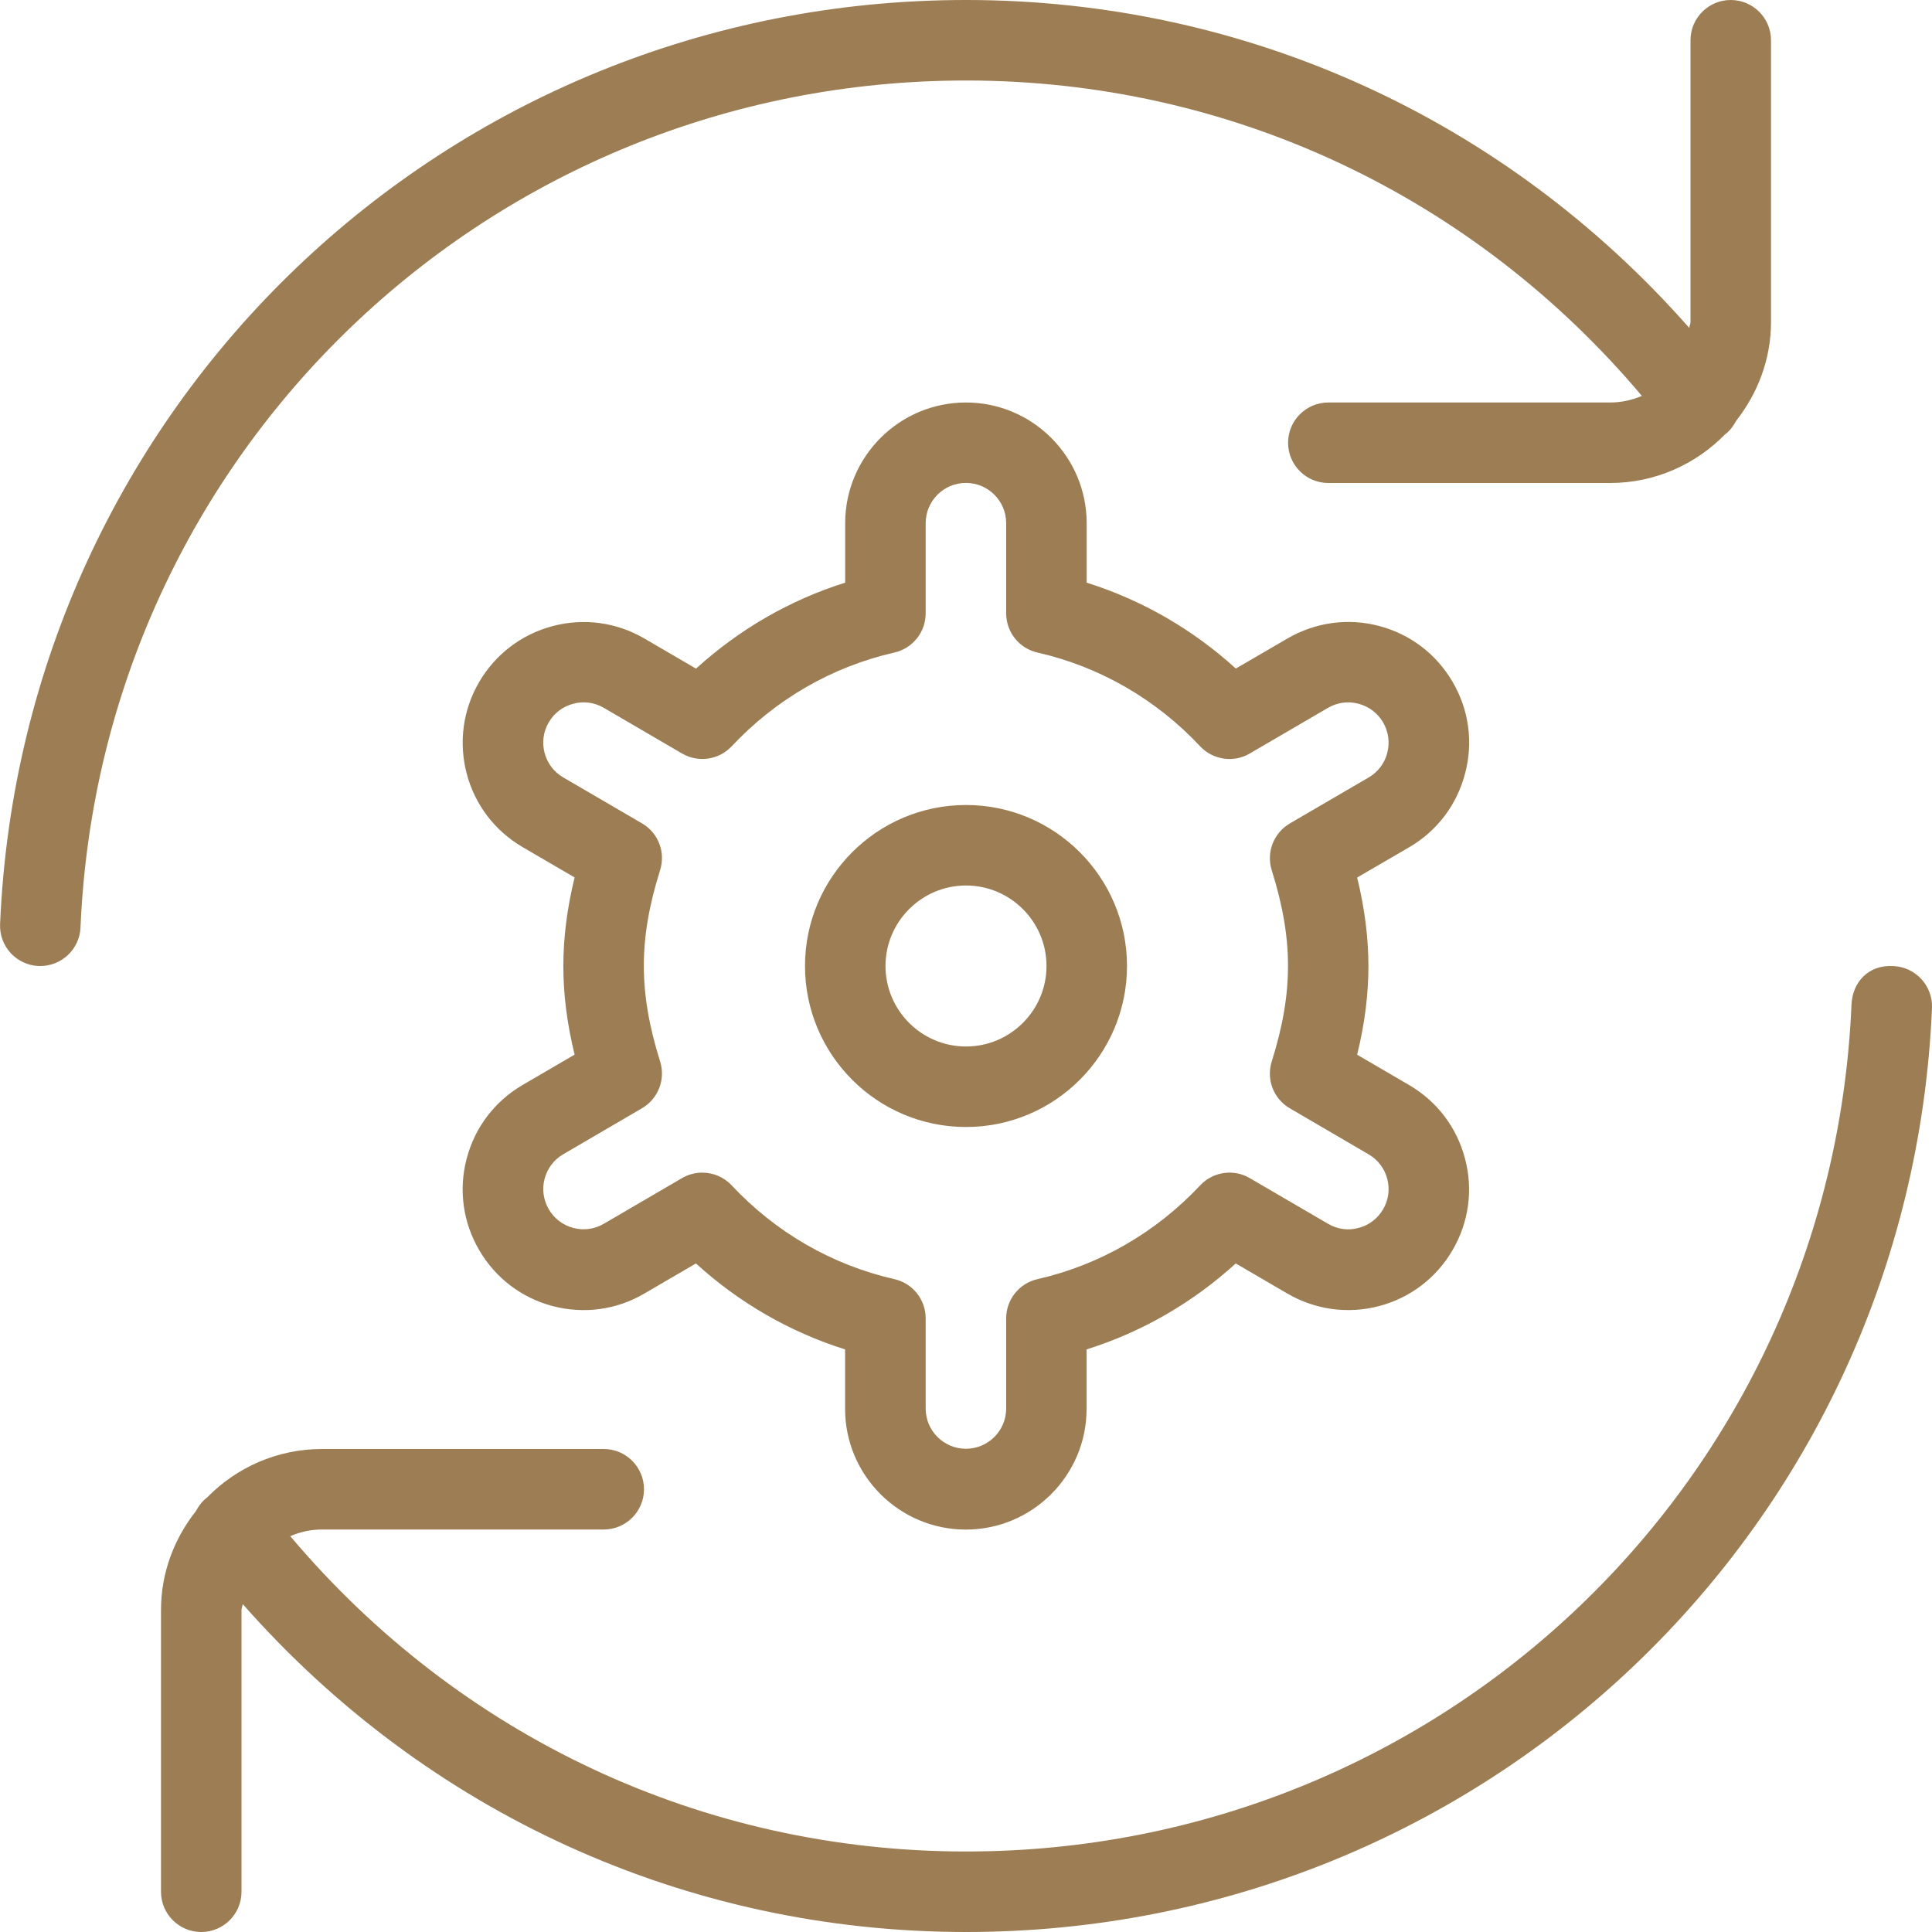 <svg xmlns="http://www.w3.org/2000/svg" width="72" height="72" viewBox="0 0 72 72" fill="none"><g clip-path="url(#clip0_1235_1813)"><path d="M36 30C32.691 30 30 32.691 30 36C30 39.309 32.691 42 36 42C39.309 42 42 39.309 42 36C42 32.691 39.309 30 36 30ZM36 39C34.347 39 33 37.653 33 36C33 34.347 34.347 33 36 33C37.653 33 39 34.347 39 36C39 37.653 37.653 39 36 39ZM54.6 28.824C54.909 27.66 54.741 26.448 54.135 25.413C53.529 24.375 52.557 23.634 51.393 23.328C50.235 23.022 49.023 23.19 47.982 23.793L46.056 24.915C44.445 23.451 42.558 22.362 40.497 21.714V19.5C40.497 17.019 38.478 15 35.997 15C33.516 15 31.497 17.019 31.497 19.5V21.714C29.436 22.362 27.549 23.454 25.938 24.918L24.015 23.796C22.977 23.19 21.765 23.025 20.601 23.331C19.44 23.637 18.465 24.378 17.859 25.413C17.253 26.451 17.088 27.663 17.391 28.824C17.694 29.985 18.438 30.963 19.476 31.569L21.414 32.7C21.132 33.855 20.994 34.944 20.994 36.003C20.994 37.062 21.132 38.148 21.414 39.303L19.476 40.434C18.438 41.04 17.697 42.015 17.391 43.179C17.085 44.343 17.253 45.555 17.859 46.59C18.465 47.628 19.437 48.369 20.601 48.675C21.765 48.978 22.977 48.816 24.012 48.207L25.935 47.085C27.546 48.552 29.436 49.641 31.494 50.289V52.503C31.494 54.984 33.513 57.003 35.994 57.003C38.475 57.003 40.494 54.984 40.494 52.503V50.289C42.555 49.641 44.442 48.552 46.053 47.085L47.976 48.207C49.02 48.813 50.232 48.978 51.39 48.675C52.554 48.369 53.526 47.628 54.132 46.59C54.738 45.552 54.906 44.34 54.597 43.179C54.291 42.015 53.553 41.043 52.515 40.437L50.577 39.306C50.859 38.154 50.997 37.065 50.997 36.006C50.997 34.947 50.859 33.858 50.577 32.703L52.515 31.575C53.556 30.969 54.294 29.994 54.597 28.83L54.6 28.824ZM51.699 28.062C51.597 28.449 51.351 28.773 51.006 28.974L48.069 30.687C47.466 31.041 47.184 31.764 47.394 32.433C47.808 33.75 48 34.884 48 35.997C48 37.11 47.808 38.244 47.394 39.558C47.184 40.227 47.46 40.95 48.069 41.304L51.006 43.02C51.351 43.221 51.597 43.545 51.699 43.932C51.801 44.319 51.747 44.724 51.543 45.069C51.342 45.414 51.015 45.663 50.628 45.762C50.247 45.867 49.842 45.813 49.491 45.606L46.575 43.905C45.981 43.554 45.204 43.662 44.727 44.175C43.077 45.933 40.98 47.142 38.664 47.67C37.98 47.826 37.497 48.432 37.497 49.131V52.491C37.497 53.319 36.825 53.991 35.997 53.991C35.169 53.991 34.497 53.319 34.497 52.491V49.131C34.497 48.432 34.014 47.823 33.33 47.67C31.011 47.142 28.914 45.933 27.267 44.175C26.976 43.863 26.577 43.701 26.172 43.701C25.914 43.701 25.653 43.767 25.416 43.905L22.503 45.606C22.161 45.807 21.753 45.864 21.366 45.762C20.979 45.66 20.655 45.414 20.451 45.066C20.25 44.721 20.193 44.316 20.295 43.932C20.397 43.545 20.643 43.218 20.988 43.017L23.925 41.301C24.531 40.947 24.81 40.224 24.6 39.555C24.186 38.238 23.994 37.104 23.994 35.991C23.994 34.878 24.186 33.747 24.6 32.427C24.81 31.758 24.531 31.035 23.925 30.684L20.988 28.971C20.643 28.77 20.394 28.443 20.295 28.056C20.193 27.669 20.247 27.267 20.451 26.919C20.652 26.574 20.979 26.325 21.366 26.226C21.75 26.121 22.158 26.178 22.503 26.379L25.416 28.08C26.019 28.431 26.787 28.323 27.267 27.813C28.914 26.055 31.014 24.846 33.33 24.318C34.014 24.162 34.497 23.556 34.497 22.857V19.497C34.497 18.669 35.169 17.997 35.997 17.997C36.825 17.997 37.497 18.669 37.497 19.497V22.857C37.497 23.556 37.98 24.165 38.664 24.318C40.98 24.846 43.08 26.055 44.727 27.813C45.204 28.323 45.981 28.434 46.575 28.08L49.491 26.379C49.833 26.181 50.229 26.121 50.628 26.226C51.015 26.328 51.339 26.574 51.543 26.919C51.744 27.267 51.801 27.669 51.699 28.056V28.062ZM72 37.563C71.175 56.874 55.359 72 36 72C25.554 72 15.885 67.548 9.045 59.778C9.039 59.856 9 59.922 9 60V70.5C9 71.328 8.328 72 7.5 72C6.672 72 6 71.328 6 70.5V60C6 58.602 6.498 57.333 7.302 56.313C7.401 56.124 7.53 55.95 7.71 55.812C7.71 55.812 7.716 55.812 7.719 55.806C8.808 54.693 10.323 54 12 54H22.5C23.328 54 24 54.672 24 55.5C24 56.328 23.328 57 22.5 57H12C11.58 57 11.181 57.09 10.818 57.249C17.112 64.713 26.181 69 36 69C53.748 69 68.244 55.134 69 37.437C69.036 36.612 69.624 35.943 70.563 36.003C71.388 36.039 72.033 36.738 72 37.566V37.563ZM3 34.563C2.967 35.37 2.301 36 1.503 36C1.482 36 1.458 36 1.437 36C0.609 35.964 -0.033 35.265 0.003 34.437C0.828 15.126 16.638 0 36 0C46.446 0 56.115 4.452 62.955 12.222C62.961 12.144 63 12.078 63 12V1.5C63 0.672 63.672 0 64.5 0C65.328 0 66 0.672 66 1.5V12C66 13.398 65.499 14.667 64.698 15.687C64.599 15.876 64.47 16.05 64.29 16.188C64.29 16.188 64.284 16.188 64.281 16.194C63.192 17.304 61.677 18 60.003 18H49.503C48.675 18 48.003 17.328 48.003 16.5C48.003 15.672 48.675 15 49.503 15H60.003C60.423 15 60.822 14.91 61.188 14.754C54.897 7.29 45.825 3 36.003 3C18.252 3 3.756 16.866 3 34.563Z" fill="#9D7D53"></path></g><defs><clipPath id="clip0_1235_1813"><rect width="72" height="72" fill="white"></rect></clipPath></defs></svg>